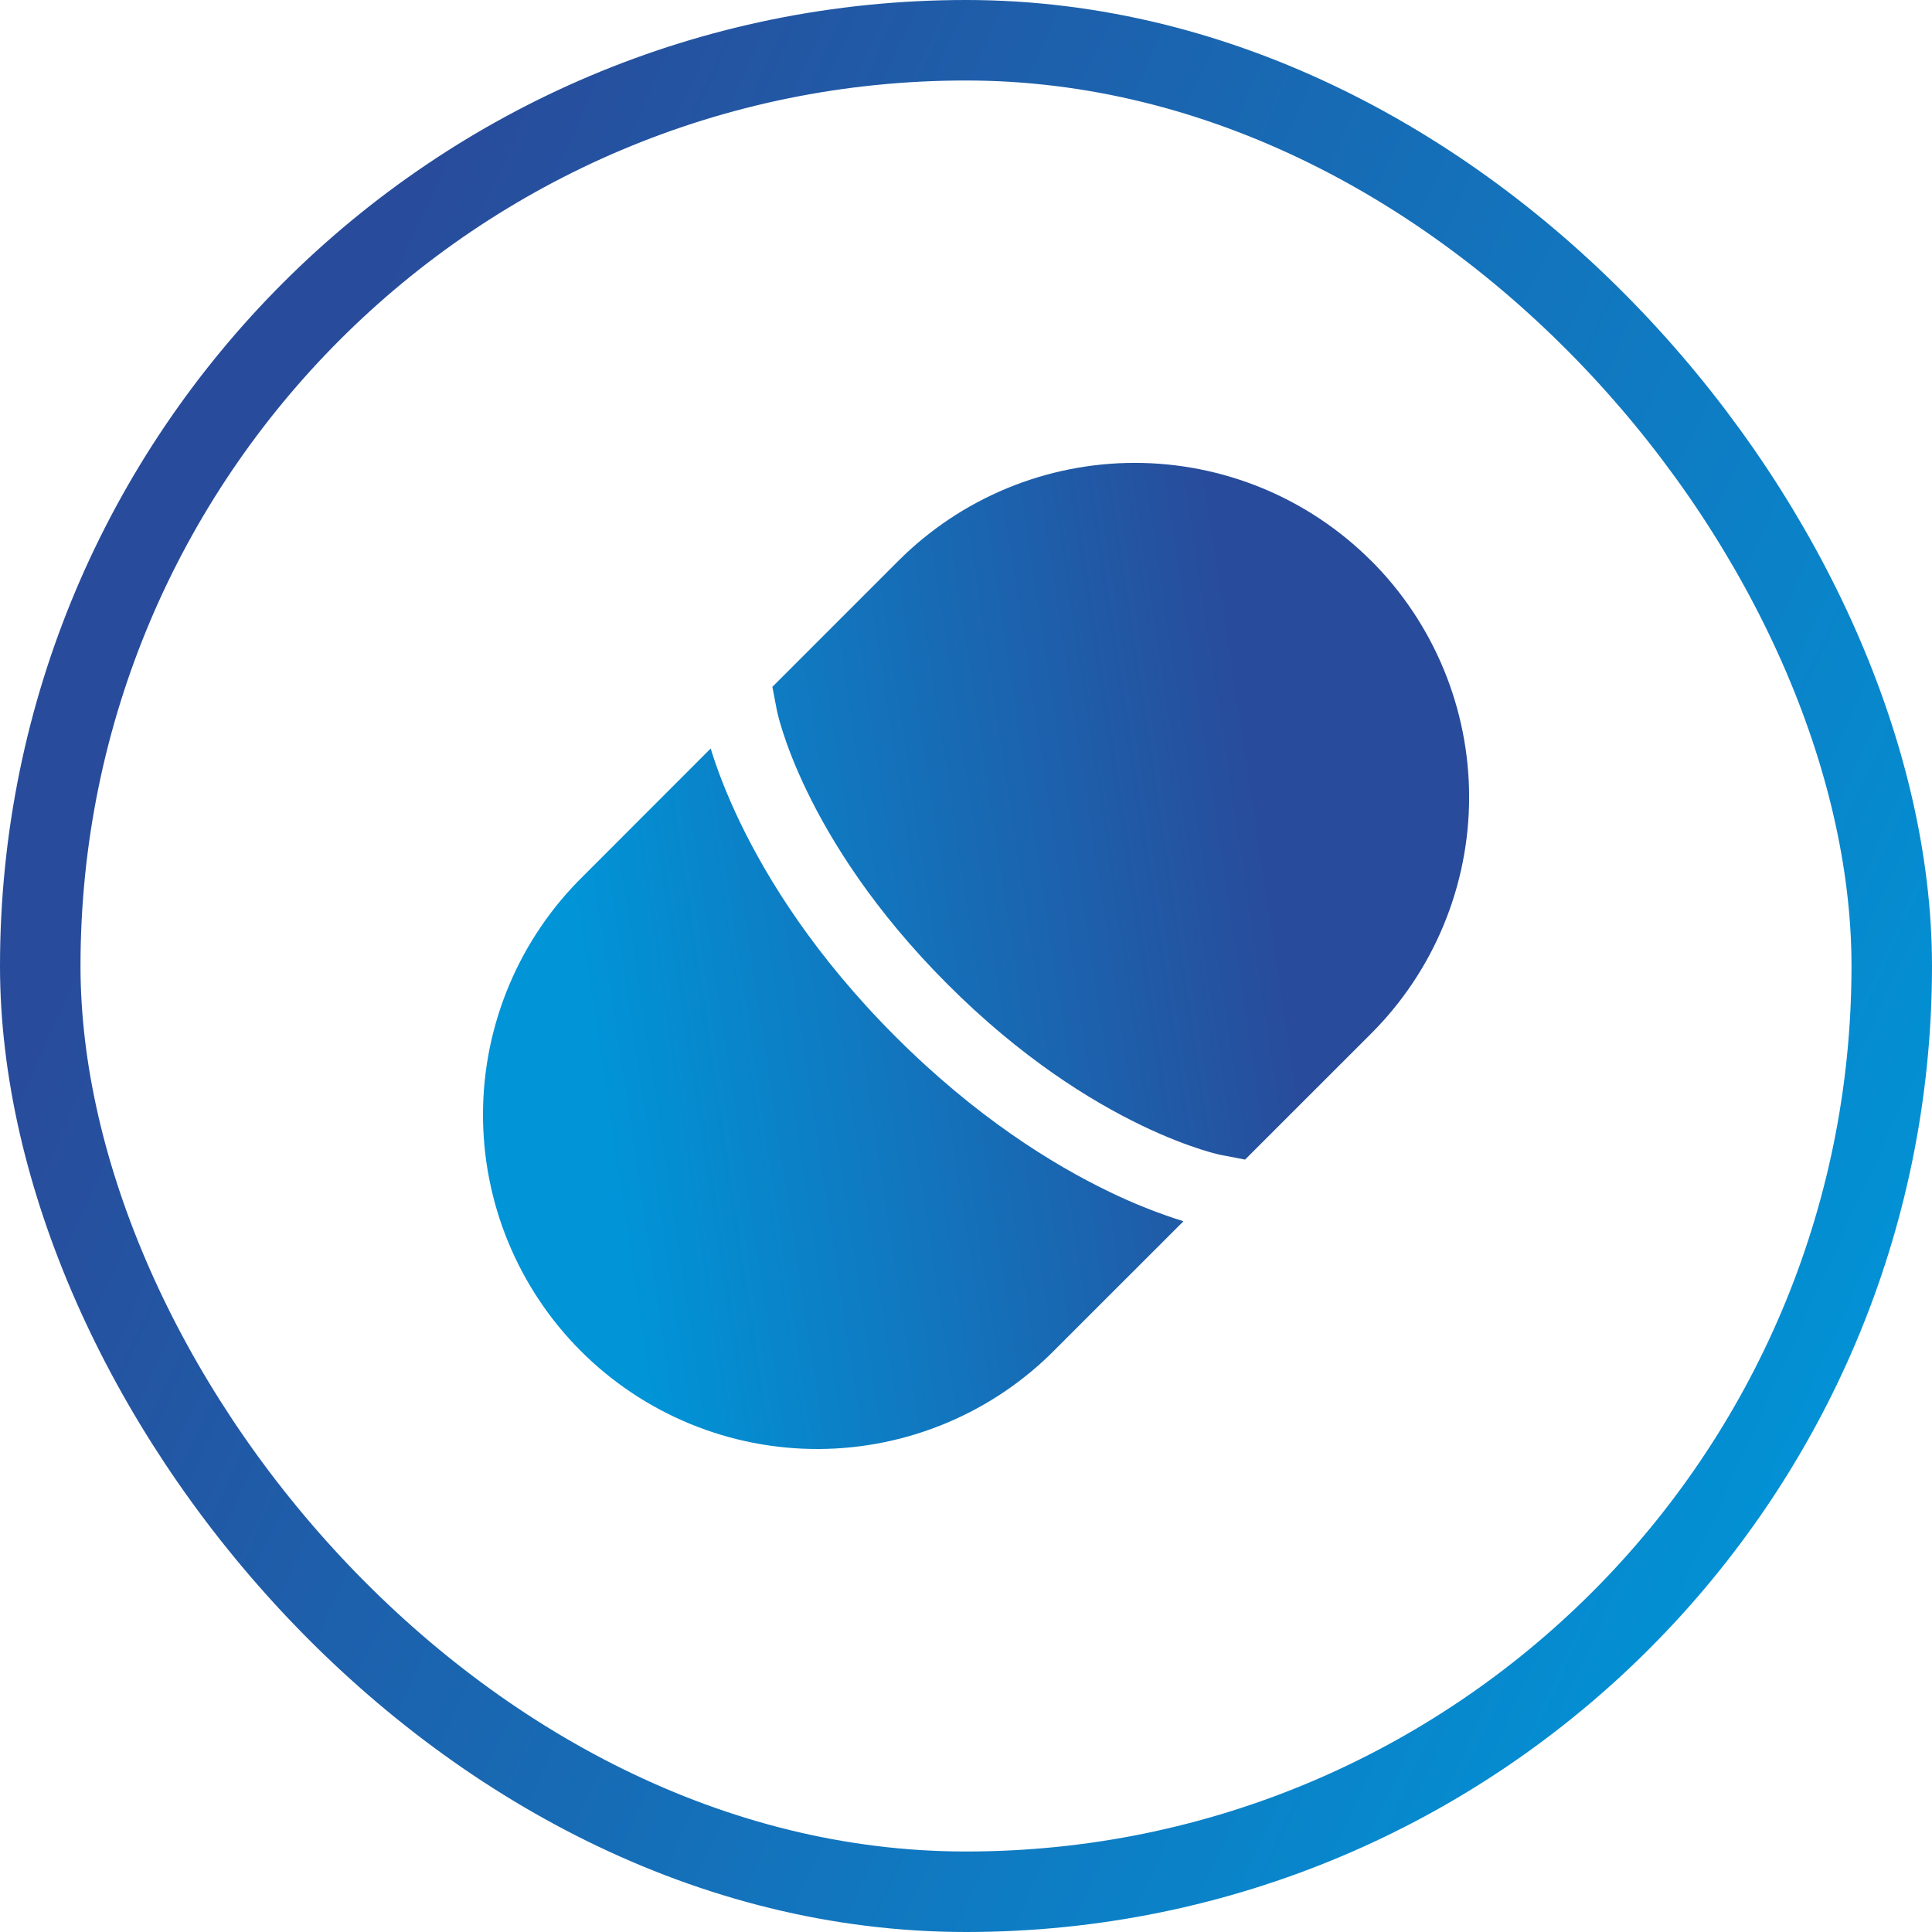 <svg width="96" height="96" viewBox="0 0 96 96" fill="none" xmlns="http://www.w3.org/2000/svg">
<rect x="2" y="2" width="92" height="92" rx="46" stroke="url(#paint0_linear_74_8027)" stroke-width="4"/>
<path d="M68.134 27.863C69.677 29.405 70.9 31.236 71.735 33.252C72.57 35.267 73 37.427 73 39.609C73 41.79 72.57 43.951 71.735 45.966C70.9 47.981 69.677 49.813 68.134 51.355L61.868 57.619L60.658 57.387H60.656L60.621 57.38L60.44 57.336C60.273 57.297 60.016 57.223 59.67 57.114C58.981 56.894 57.967 56.52 56.713 55.916C54.211 54.711 50.755 52.582 47.087 48.911C43.418 45.242 41.289 41.787 40.082 39.284C39.478 38.032 39.105 37.016 38.885 36.327C38.783 36.013 38.694 35.696 38.618 35.376L38.611 35.342L38.379 34.129L44.642 27.865C46.185 26.323 48.016 25.099 50.031 24.264C52.046 23.43 54.206 23 56.387 23C58.568 23 60.728 23.43 62.743 24.264C64.758 25.099 66.589 26.323 68.132 27.865M35.314 37.192L35.392 37.443C35.661 38.282 36.096 39.457 36.78 40.875C38.149 43.715 40.507 47.518 44.493 51.504C48.48 55.491 52.282 57.852 55.122 59.22C56.312 59.798 57.543 60.288 58.805 60.684L52.473 67.014C50.937 68.583 49.105 69.831 47.083 70.686C45.061 71.542 42.89 71.989 40.694 72C38.499 72.011 36.323 71.587 34.293 70.752C32.263 69.917 30.418 68.688 28.865 67.136C27.313 65.583 26.084 63.739 25.249 61.708C24.413 59.678 23.989 57.502 24 55.306C24.011 53.111 24.457 50.94 25.313 48.918C26.168 46.896 27.416 45.063 28.984 43.527L35.314 37.192Z" fill="url(#paint1_linear_74_8027)"/>
<defs>
<linearGradient id="paint0_linear_74_8027" x1="22.875" y1="4.978" x2="107.508" y2="43.487" gradientUnits="userSpaceOnUse">
<stop stop-color="#284C9B"/>
<stop offset="1" stop-color="#0194D7"/>
</linearGradient>
<linearGradient id="paint1_linear_74_8027" x1="63.49" y1="46.625" x2="29.508" y2="51.749" gradientUnits="userSpaceOnUse">
<stop stop-color="#284C9B"/>
<stop offset="1" stop-color="#0194D7"/>
</linearGradient>
</defs>
</svg>
